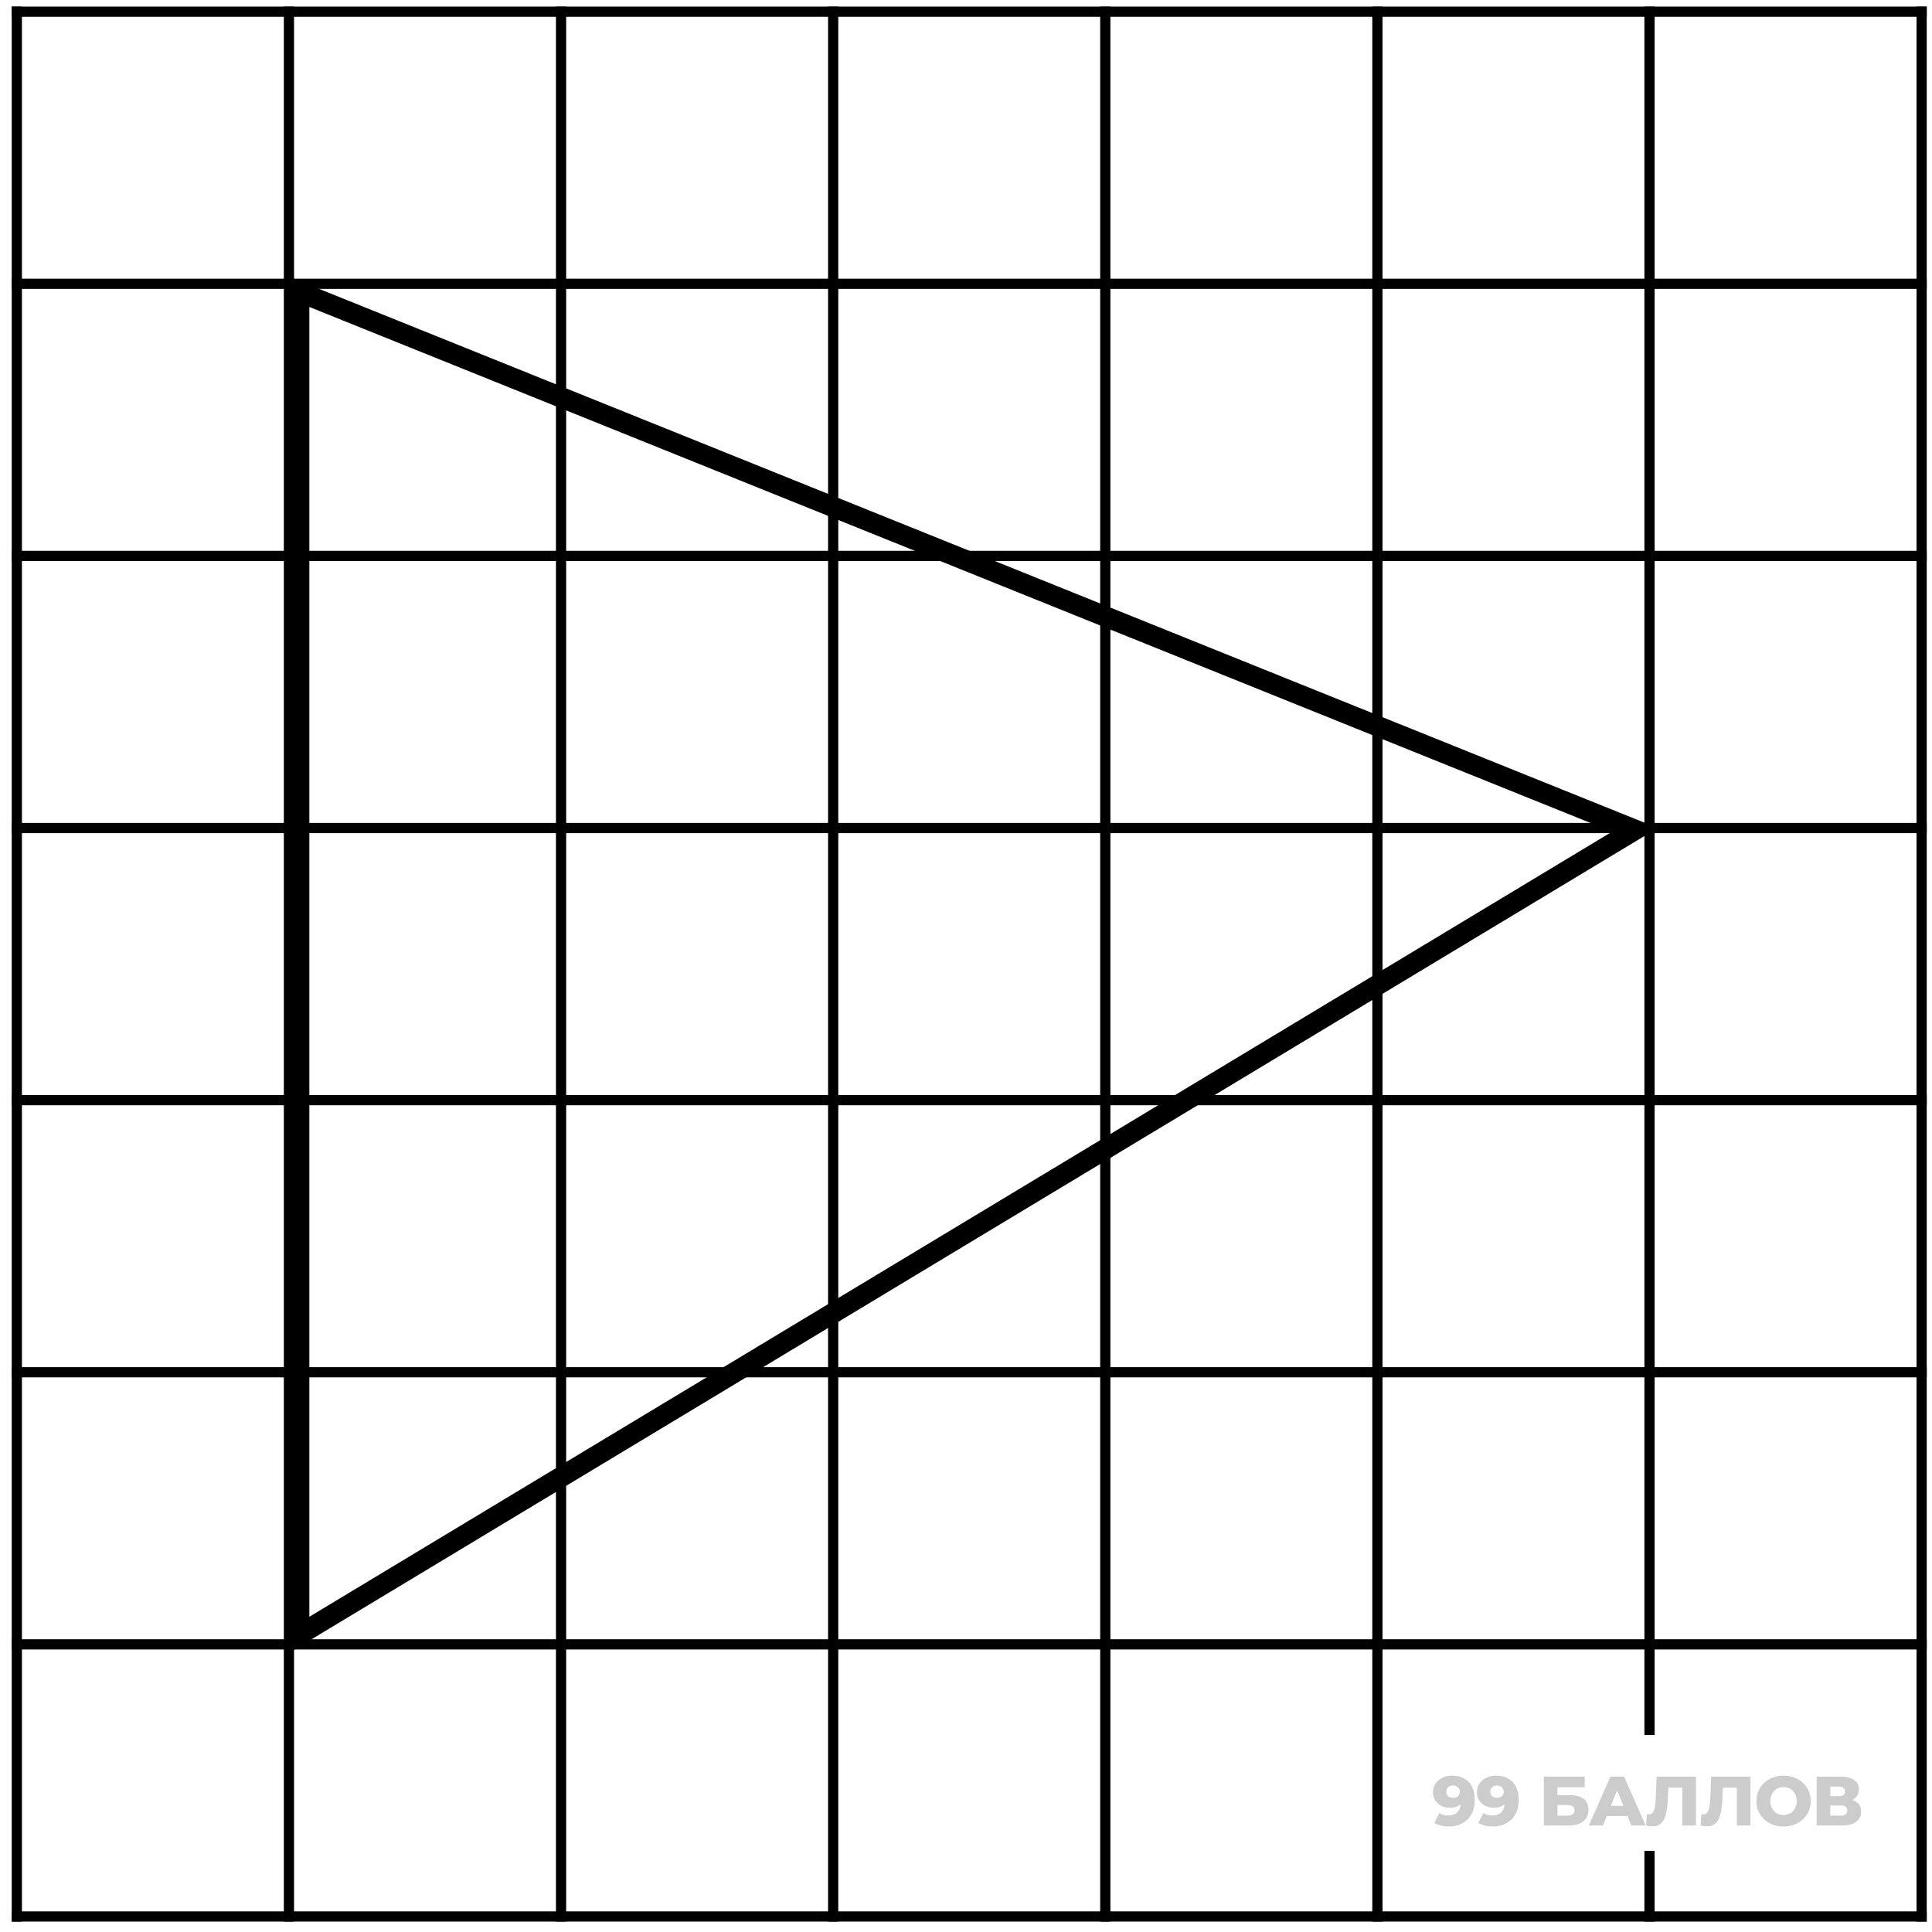 <svg width="142" height="142" viewBox="0 0 142 142" fill="none" xmlns="http://www.w3.org/2000/svg">
<path d="M1.237 0.859H141.237" stroke="black" stroke-width="0.75" stroke-linecap="square"/>
<path d="M1.237 20.859H141.237" stroke="black" stroke-width="0.75" stroke-linecap="square"/>
<path d="M1.237 40.859H141.237" stroke="black" stroke-width="0.75" stroke-linecap="square"/>
<path d="M1.237 60.859H141.237" stroke="black" stroke-width="0.75" stroke-linecap="square"/>
<path d="M1.237 80.859H141.237" stroke="black" stroke-width="0.75" stroke-linecap="square"/>
<path d="M1.237 100.859H141.237" stroke="black" stroke-width="0.75" stroke-linecap="square"/>
<path d="M1.237 120.859H141.237" stroke="black" stroke-width="0.75" stroke-linecap="square"/>
<path d="M1.237 140.859H141.237" stroke="black" stroke-width="0.75" stroke-linecap="square"/>
<path d="M141.237 0.859L141.237 140.859" stroke="black" stroke-width="0.75" stroke-linecap="square"/>
<path d="M121.237 0.859L121.237 127.141M121.237 140.859L121.237 136.409" stroke="black" stroke-width="0.75" stroke-linecap="square"/>
<path d="M101.237 0.859L101.237 140.859" stroke="black" stroke-width="0.75" stroke-linecap="square"/>
<path d="M81.237 0.859L81.237 140.859" stroke="black" stroke-width="0.75" stroke-linecap="square"/>
<path d="M61.237 0.859L61.237 140.859" stroke="black" stroke-width="0.75" stroke-linecap="square"/>
<path d="M41.237 0.859L41.237 140.859" stroke="black" stroke-width="0.75" stroke-linecap="square"/>
<path d="M21.237 0.859L21.237 140.859" stroke="black" stroke-width="0.75" stroke-linecap="square"/>
<path d="M1.237 0.859L1.237 140.859" stroke="black" stroke-width="0.75" stroke-linecap="square"/>
<path d="M21.987 120.158V21.451L120.165 60.992L21.987 120.158Z" stroke="black" stroke-width="1.5"/>
<path d="M106.725 130.508C107.064 130.508 107.357 130.575 107.603 130.709C107.853 130.842 108.046 131.04 108.183 131.304C108.323 131.564 108.393 131.889 108.393 132.279C108.393 132.696 108.311 133.052 108.147 133.346C107.986 133.637 107.762 133.859 107.475 134.013C107.191 134.167 106.859 134.244 106.479 134.244C106.281 134.244 106.089 134.22 105.904 134.172C105.72 134.128 105.561 134.065 105.427 133.982L105.797 133.254C105.899 133.326 106.005 133.375 106.115 133.403C106.228 133.427 106.342 133.439 106.459 133.439C106.736 133.439 106.956 133.355 107.121 133.187C107.285 133.019 107.367 132.775 107.367 132.453C107.367 132.395 107.367 132.335 107.367 132.274C107.367 132.209 107.362 132.144 107.352 132.079L107.603 132.289C107.541 132.416 107.461 132.522 107.362 132.607C107.263 132.693 107.146 132.758 107.013 132.802C106.879 132.847 106.727 132.869 106.556 132.869C106.33 132.869 106.123 132.823 105.935 132.73C105.75 132.635 105.602 132.503 105.489 132.335C105.376 132.164 105.319 131.964 105.319 131.735C105.319 131.485 105.383 131.27 105.509 131.088C105.636 130.904 105.805 130.762 106.017 130.662C106.229 130.56 106.465 130.508 106.725 130.508ZM106.792 131.232C106.696 131.232 106.613 131.251 106.541 131.288C106.469 131.326 106.411 131.379 106.366 131.447C106.325 131.512 106.305 131.593 106.305 131.689C106.305 131.826 106.349 131.935 106.438 132.017C106.53 132.099 106.65 132.14 106.797 132.14C106.897 132.14 106.984 132.121 107.059 132.084C107.134 132.046 107.192 131.993 107.233 131.925C107.275 131.856 107.295 131.776 107.295 131.684C107.295 131.595 107.275 131.518 107.233 131.453C107.192 131.384 107.134 131.331 107.059 131.294C106.984 131.252 106.895 131.232 106.792 131.232ZM109.955 130.508C110.294 130.508 110.587 130.575 110.833 130.709C111.083 130.842 111.276 131.04 111.413 131.304C111.553 131.564 111.623 131.889 111.623 132.279C111.623 132.696 111.541 133.052 111.377 133.346C111.216 133.637 110.992 133.859 110.705 134.013C110.421 134.167 110.089 134.244 109.709 134.244C109.511 134.244 109.319 134.22 109.134 134.172C108.95 134.128 108.79 134.065 108.657 133.982L109.027 133.254C109.129 133.326 109.235 133.375 109.345 133.403C109.458 133.427 109.572 133.439 109.689 133.439C109.966 133.439 110.186 133.355 110.35 133.187C110.515 133.019 110.597 132.775 110.597 132.453C110.597 132.395 110.597 132.335 110.597 132.274C110.597 132.209 110.592 132.144 110.581 132.079L110.833 132.289C110.771 132.416 110.691 132.522 110.592 132.607C110.492 132.693 110.376 132.758 110.243 132.802C110.109 132.847 109.957 132.869 109.786 132.869C109.56 132.869 109.353 132.823 109.165 132.73C108.98 132.635 108.832 132.503 108.719 132.335C108.606 132.164 108.549 131.964 108.549 131.735C108.549 131.485 108.613 131.27 108.739 131.088C108.866 130.904 109.035 130.762 109.247 130.662C109.459 130.56 109.695 130.508 109.955 130.508ZM110.022 131.232C109.926 131.232 109.842 131.251 109.771 131.288C109.699 131.326 109.641 131.379 109.596 131.447C109.555 131.512 109.535 131.593 109.535 131.689C109.535 131.826 109.579 131.935 109.668 132.017C109.76 132.099 109.88 132.14 110.027 132.14C110.126 132.14 110.214 132.121 110.289 132.084C110.364 132.046 110.422 131.993 110.463 131.925C110.504 131.856 110.525 131.776 110.525 131.684C110.525 131.595 110.504 131.518 110.463 131.453C110.422 131.384 110.364 131.331 110.289 131.294C110.214 131.252 110.125 131.232 110.022 131.232ZM113.473 134.172V130.58H116.475V131.365H114.473V131.945H115.402C115.84 131.945 116.174 132.038 116.403 132.222C116.635 132.407 116.752 132.674 116.752 133.023C116.752 133.382 116.622 133.664 116.362 133.87C116.102 134.071 115.737 134.172 115.269 134.172H113.473ZM114.473 133.444H115.202C115.37 133.444 115.498 133.409 115.587 133.341C115.679 133.273 115.725 133.175 115.725 133.049C115.725 132.795 115.551 132.669 115.202 132.669H114.473V133.444ZM116.779 134.172L118.365 130.58H119.366L120.956 134.172H119.899L118.658 131.078H119.058L117.816 134.172H116.779ZM117.647 133.474L117.908 132.725H119.663L119.925 133.474H117.647ZM121.449 134.234C121.381 134.234 121.307 134.229 121.229 134.219C121.153 134.208 121.073 134.193 120.988 134.172L121.044 133.341C121.092 133.351 121.138 133.356 121.183 133.356C121.323 133.356 121.429 133.302 121.501 133.192C121.573 133.079 121.622 132.922 121.65 132.72C121.68 132.518 121.699 132.282 121.706 132.012L121.757 130.58H124.652V134.172H123.651V131.16L123.871 131.386H122.419L122.625 131.15L122.599 131.971C122.589 132.32 122.565 132.635 122.527 132.915C122.489 133.192 122.43 133.43 122.347 133.628C122.265 133.823 122.151 133.974 122.004 134.08C121.86 134.183 121.675 134.234 121.449 134.234ZM125.456 134.234C125.388 134.234 125.314 134.229 125.235 134.219C125.16 134.208 125.08 134.193 124.994 134.172L125.051 133.341C125.099 133.351 125.145 133.356 125.189 133.356C125.329 133.356 125.436 133.302 125.507 133.192C125.579 133.079 125.629 132.922 125.656 132.72C125.687 132.518 125.706 132.282 125.713 132.012L125.764 130.58H128.658V134.172H127.657V131.16L127.878 131.386H126.426L126.631 131.15L126.606 131.971C126.595 132.32 126.571 132.635 126.534 132.915C126.496 133.192 126.436 133.43 126.354 133.628C126.272 133.823 126.157 133.974 126.01 134.08C125.867 134.183 125.682 134.234 125.456 134.234ZM131.089 134.244C130.802 134.244 130.537 134.198 130.294 134.106C130.051 134.013 129.839 133.883 129.657 133.716C129.48 133.545 129.341 133.346 129.242 133.12C129.143 132.895 129.093 132.647 129.093 132.376C129.093 132.106 129.143 131.858 129.242 131.632C129.341 131.406 129.48 131.21 129.657 131.042C129.839 130.871 130.051 130.739 130.294 130.647C130.537 130.555 130.802 130.508 131.089 130.508C131.38 130.508 131.645 130.555 131.885 130.647C132.127 130.739 132.338 130.871 132.516 131.042C132.694 131.21 132.832 131.406 132.931 131.632C133.034 131.858 133.085 132.106 133.085 132.376C133.085 132.647 133.034 132.896 132.931 133.126C132.832 133.351 132.694 133.548 132.516 133.716C132.338 133.883 132.127 134.013 131.885 134.106C131.645 134.198 131.38 134.244 131.089 134.244ZM131.089 133.403C131.226 133.403 131.353 133.379 131.469 133.331C131.589 133.283 131.691 133.214 131.777 133.126C131.866 133.033 131.934 132.924 131.982 132.797C132.033 132.671 132.059 132.53 132.059 132.376C132.059 132.219 132.033 132.079 131.982 131.956C131.934 131.829 131.866 131.721 131.777 131.632C131.691 131.54 131.589 131.47 131.469 131.422C131.353 131.374 131.226 131.35 131.089 131.35C130.952 131.35 130.824 131.374 130.704 131.422C130.588 131.47 130.485 131.54 130.396 131.632C130.311 131.721 130.242 131.829 130.191 131.956C130.143 132.079 130.119 132.219 130.119 132.376C130.119 132.53 130.143 132.671 130.191 132.797C130.242 132.924 130.311 133.033 130.396 133.126C130.485 133.214 130.588 133.283 130.704 133.331C130.824 133.379 130.952 133.403 131.089 133.403ZM133.526 134.172V130.58H135.271C135.702 130.58 136.035 130.662 136.271 130.827C136.511 130.987 136.631 131.217 136.631 131.514C136.631 131.805 136.519 132.034 136.297 132.202C136.075 132.366 135.777 132.448 135.404 132.448L135.507 132.207C135.91 132.207 136.225 132.287 136.451 132.448C136.68 132.606 136.795 132.838 136.795 133.146C136.795 133.461 136.672 133.711 136.425 133.895C136.182 134.08 135.83 134.172 135.368 134.172H133.526ZM134.527 133.444H135.327C135.474 133.444 135.584 133.413 135.656 133.351C135.731 133.286 135.768 133.192 135.768 133.069C135.768 132.946 135.731 132.855 135.656 132.797C135.584 132.736 135.474 132.705 135.327 132.705H134.527V133.444ZM134.527 132.017H135.173C135.317 132.017 135.425 131.988 135.497 131.93C135.568 131.868 135.604 131.779 135.604 131.663C135.604 131.547 135.568 131.459 135.497 131.401C135.425 131.34 135.317 131.309 135.173 131.309H134.527V132.017Z" fill="black" fill-opacity="0.2"/>
</svg>

